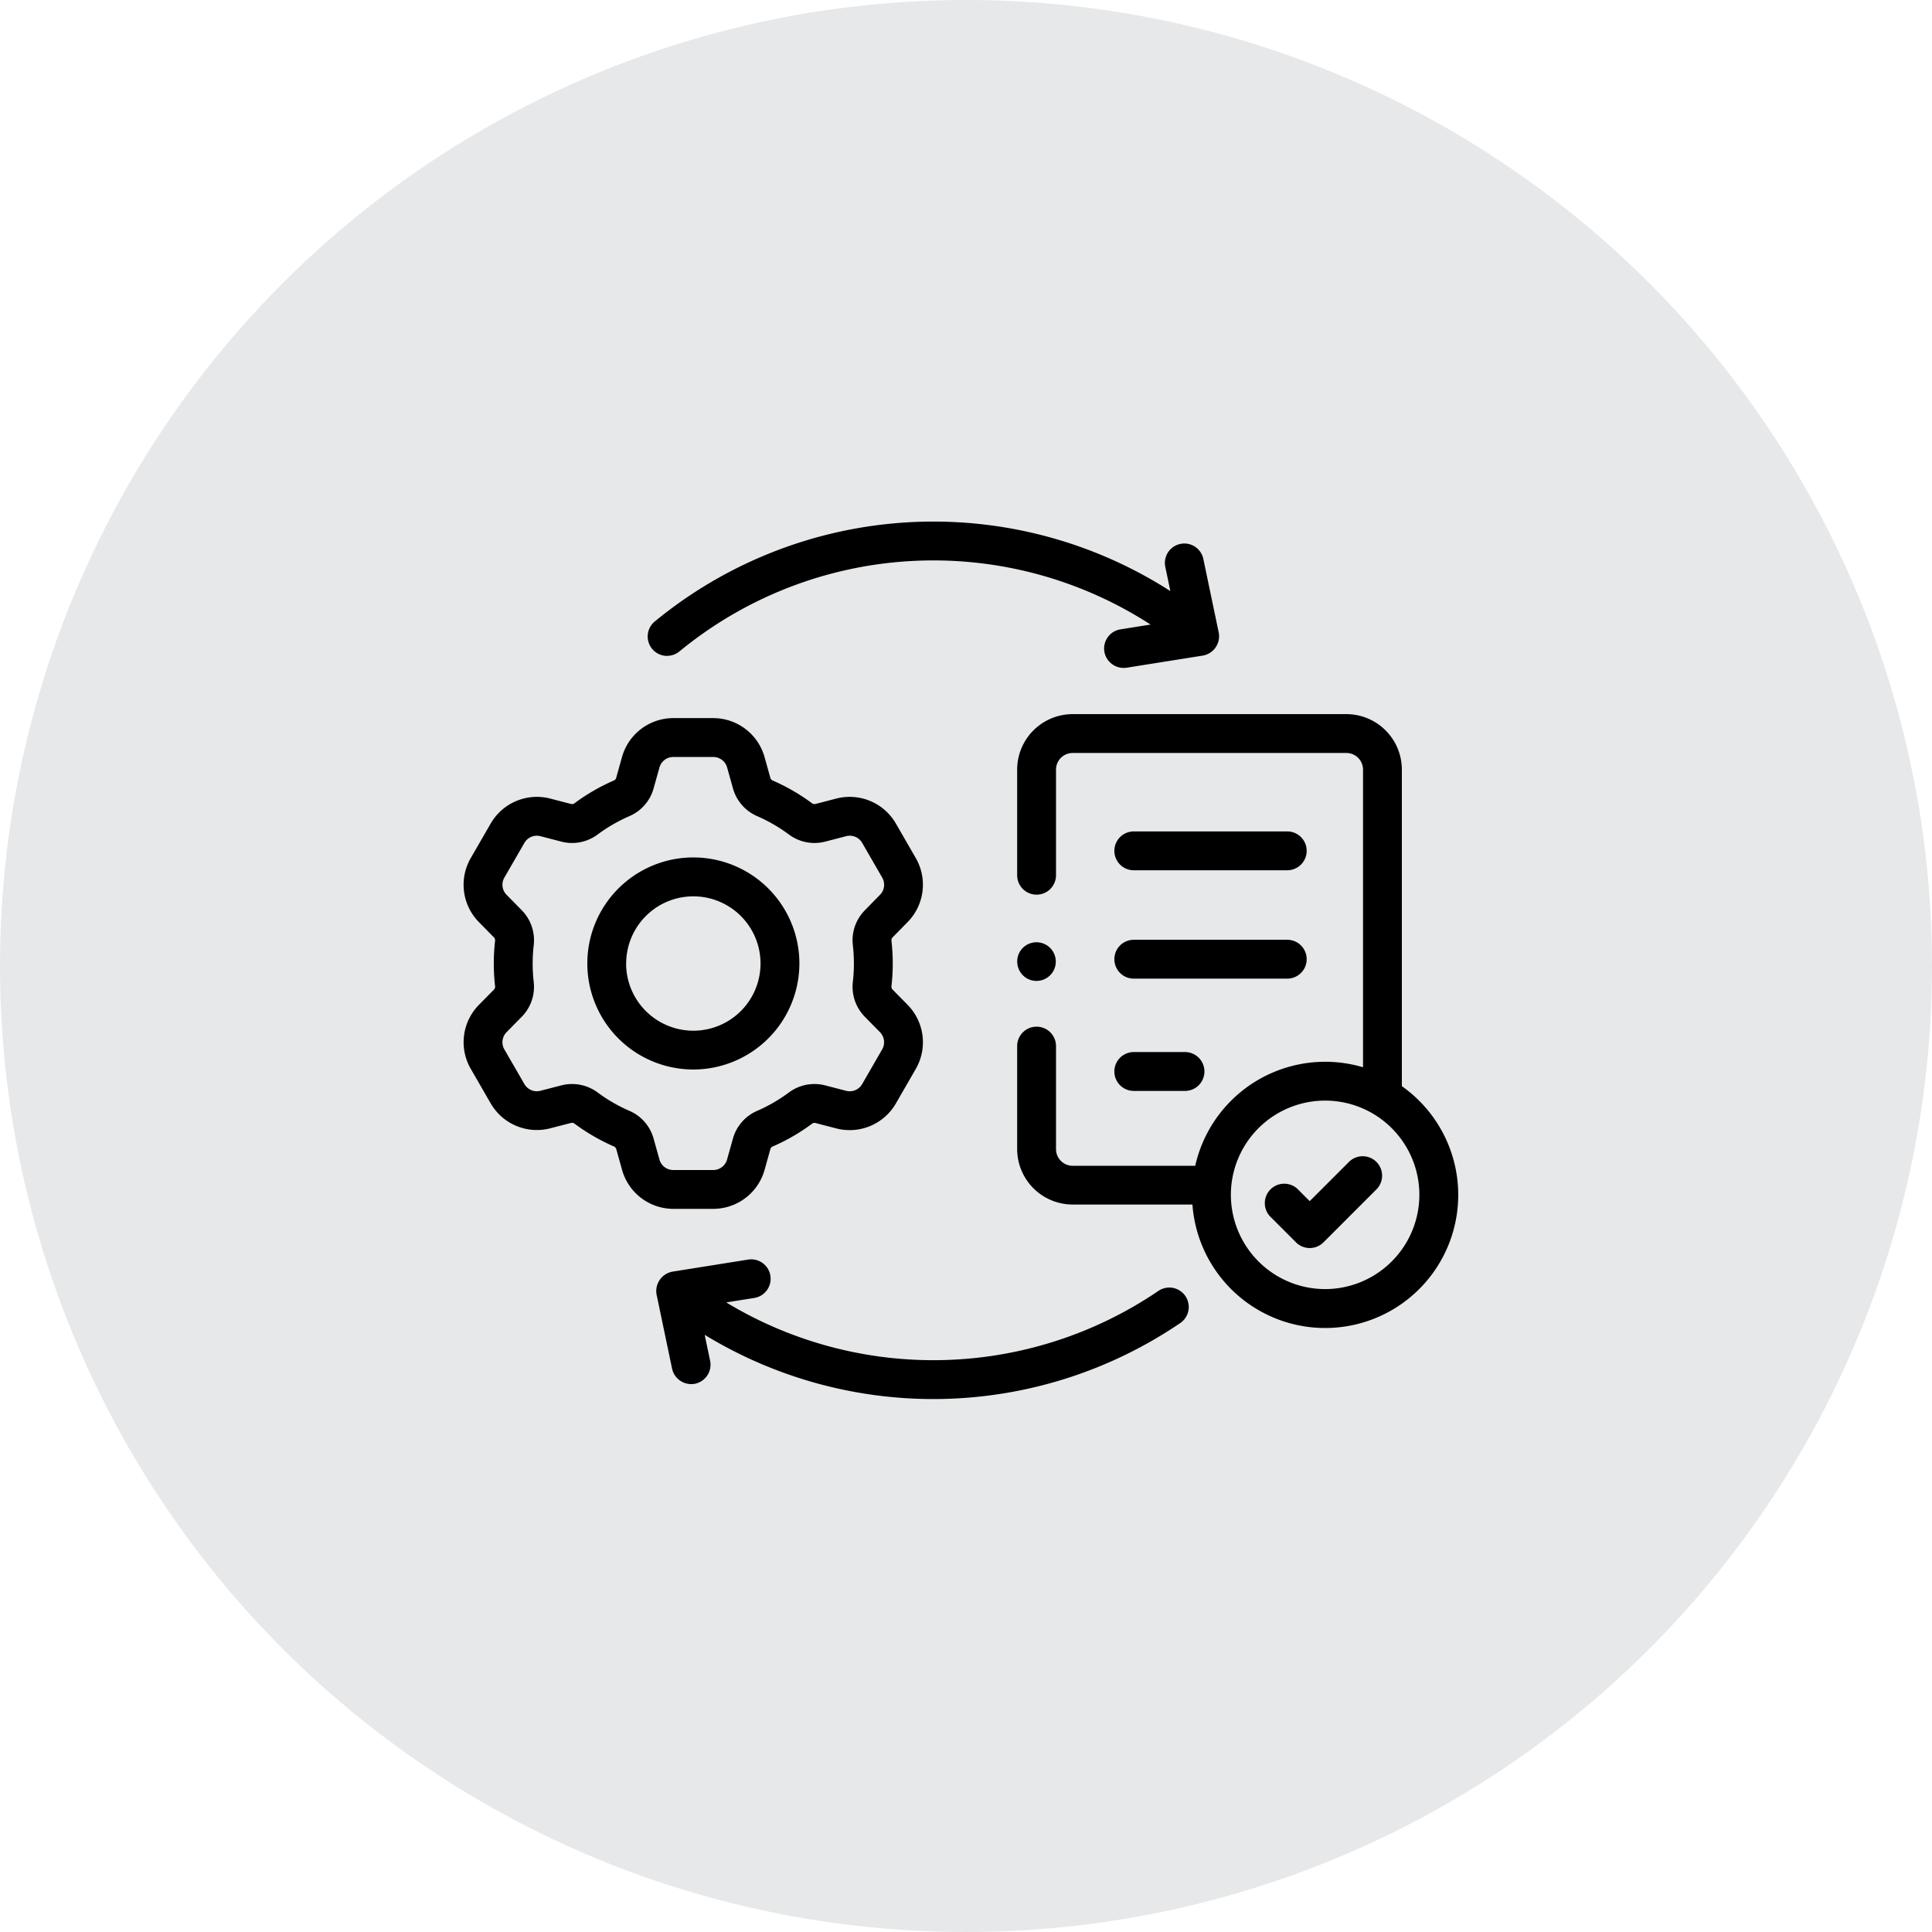 <svg xmlns="http://www.w3.org/2000/svg" width="100" height="100" viewBox="0 0 100 100">
  <g id="Group_11647" data-name="Group 11647" transform="translate(-85 -1392)">
    <circle id="Ellipse_1615" data-name="Ellipse 1615" cx="50" cy="50" r="50" transform="translate(85 1392)" fill="#e7e8e9"/>
    <g id="Group_11646" data-name="Group 11646" transform="translate(109 1388.846)">
      <g id="Group_11645" data-name="Group 11645" transform="translate(-0.001 30.154)">
        <path id="Path_19440" data-name="Path 19440" d="M18,54.721a5.488,5.488,0,1,0-5.488,5.487A5.494,5.494,0,0,0,18,54.721Zm-8.965,0A3.477,3.477,0,1,1,12.507,58.2,3.481,3.481,0,0,1,9.031,54.721Z" transform="translate(-0.623 -31.851)"/>
        <path id="Path_19441" data-name="Path 19441" d="M12.923,66.717A2.76,2.76,0,0,0,15.574,64.7l.3-1.072a.209.209,0,0,1,.115-.137,10.272,10.272,0,0,0,2.046-1.183.212.212,0,0,1,.18-.032l1.08.28a2.763,2.763,0,0,0,3.072-1.288l1.037-1.8a2.76,2.76,0,0,0-.421-3.305l-.781-.794a.207.207,0,0,1-.061-.17,10.415,10.415,0,0,0,0-2.364.205.205,0,0,1,.06-.169l.784-.8a2.758,2.758,0,0,0,.419-3.3l-1.038-1.8a2.761,2.761,0,0,0-3.072-1.287l-1.08.28a.214.214,0,0,1-.179-.031,10.283,10.283,0,0,0-2.046-1.184.209.209,0,0,1-.116-.138l-.3-1.074a2.762,2.762,0,0,0-2.651-2.016H10.845a2.759,2.759,0,0,0-2.651,2.018l-.3,1.073a.205.205,0,0,1-.115.136,10.34,10.34,0,0,0-2.049,1.185.211.211,0,0,1-.178.031l-1.08-.28a2.76,2.76,0,0,0-3.07,1.287l-1.039,1.8a2.756,2.756,0,0,0,.421,3.305l.78.794a.21.21,0,0,1,.062.171,10.423,10.423,0,0,0,0,2.365.208.208,0,0,1-.06.169l-.782.794a2.753,2.753,0,0,0-.421,3.3l1.039,1.8a2.758,2.758,0,0,0,3.071,1.286l1.08-.28a.21.21,0,0,1,.178.033A10.389,10.389,0,0,0,7.782,63.49a.21.21,0,0,1,.116.138l.3,1.072a2.759,2.759,0,0,0,2.651,2.017Zm-2.79-2.554-.3-1.071a2.207,2.207,0,0,0-1.254-1.448,8.266,8.266,0,0,1-1.648-.953,2.228,2.228,0,0,0-1.882-.364l-1.079.279a.742.742,0,0,1-.826-.345l-1.04-1.8a.741.741,0,0,1,.115-.887L3,56.78a2.207,2.207,0,0,0,.625-1.809,8.37,8.37,0,0,1,0-1.9A2.213,2.213,0,0,0,3,51.255l-.781-.794a.74.74,0,0,1-.114-.888l1.039-1.8a.742.742,0,0,1,.826-.346l1.078.28a2.208,2.208,0,0,0,1.882-.364,8.317,8.317,0,0,1,1.648-.953,2.2,2.2,0,0,0,1.255-1.446l.3-1.073a.742.742,0,0,1,.712-.542h2.077a.743.743,0,0,1,.713.541l.3,1.072a2.212,2.212,0,0,0,1.255,1.448,8.259,8.259,0,0,1,1.647.953,2.212,2.212,0,0,0,1.883.364l1.078-.28a.743.743,0,0,1,.827.345l1.038,1.8a.742.742,0,0,1-.112.888l-.783.8a2.206,2.206,0,0,0-.625,1.809,8.31,8.31,0,0,1,0,1.9,2.214,2.214,0,0,0,.624,1.81h0l.781.794a.743.743,0,0,1,.113.889l-1.037,1.8a.744.744,0,0,1-.827.346l-1.078-.28a2.219,2.219,0,0,0-1.885.364,8.256,8.256,0,0,1-1.647.954,2.209,2.209,0,0,0-1.254,1.447l-.3,1.07a.744.744,0,0,1-.713.544H10.845a.741.741,0,0,1-.712-.543Z" transform="translate(0.001 -31.147)"/>
        <path id="Path_19442" data-name="Path 19442" d="M51.356,60.349V43.962a2.875,2.875,0,0,0-2.872-2.873H34.316a2.875,2.875,0,0,0-2.872,2.873v5.466a1.005,1.005,0,1,0,2.011,0V43.962a.862.862,0,0,1,.861-.862H48.485a.862.862,0,0,1,.861.862V59.367a6.895,6.895,0,0,0-8.685,5.1H34.316a.862.862,0,0,1-.861-.861V58.272a1.005,1.005,0,0,0-2.011,0V63.6a2.875,2.875,0,0,0,2.872,2.872h6.2a6.888,6.888,0,1,0,10.841-6.125Zm-3.972,10.5a4.884,4.884,0,0,1-4.878-4.878,4.878,4.878,0,0,1,9.756,0A4.884,4.884,0,0,1,47.384,70.849Z" transform="translate(-2.795 -31.126)"/>
        <path id="Path_19443" data-name="Path 19443" d="M37.973,49.764h7.943a1.005,1.005,0,1,0,0-2.011H37.973a1.005,1.005,0,0,0,0,2.011Z" transform="translate(-3.287 -31.719)"/>
        <path id="Path_19444" data-name="Path 19444" d="M37.973,55.921h7.943a1.005,1.005,0,1,0,0-2.011H37.973a1.005,1.005,0,0,0,0,2.011Z" transform="translate(-3.287 -32.267)"/>
        <path id="Path_19445" data-name="Path 19445" d="M37.973,62.3h2.65a1.006,1.006,0,0,0,0-2.012h-2.65a1.006,1.006,0,0,0,0,2.012Z" transform="translate(-3.287 -32.834)"/>
        <path id="Path_19446" data-name="Path 19446" d="M49.866,66.5l-2.03,2.03-.63-.63a1.006,1.006,0,0,0-1.422,1.422l1.341,1.341a1.006,1.006,0,0,0,1.422,0l2.741-2.741A1.005,1.005,0,1,0,49.866,66.5Z" transform="translate(-4.044 -33.359)"/>
        <path id="Path_19447" data-name="Path 19447" d="M36.956,73.681a20.713,20.713,0,0,1-22.393.612l1.481-.236a1.006,1.006,0,0,0-.316-1.986l-3.941.628a1.022,1.022,0,0,0-.814,1.262l.787,3.762a1.016,1.016,0,0,0,1.19.779,1.006,1.006,0,0,0,.778-1.191l-.281-1.341a22.728,22.728,0,0,0,24.644-.629,1.006,1.006,0,0,0-1.135-1.66Z" transform="translate(-0.972 -33.88)"/>
        <path id="Path_19448" data-name="Path 19448" d="M11.46,37.1a1,1,0,0,0,.639-.23,20.693,20.693,0,0,1,24.384-1.389l-1.557.248a1.006,1.006,0,0,0-.835,1.151,1.016,1.016,0,0,0,1.152.835l3.941-.627a1.016,1.016,0,0,0,.826-1.2l-.8-3.825a1.006,1.006,0,0,0-1.969.411l.267,1.275A22.7,22.7,0,0,0,10.82,35.322a1.006,1.006,0,0,0,.64,1.782Z" transform="translate(-0.929 -30.154)"/>
        <path id="Path_19449" data-name="Path 19449" d="M31.892,55.885a1,1,0,1,0-.36-1.242A1.012,1.012,0,0,0,31.892,55.885Z" transform="translate(-2.796 -32.28)"/>
      </g>
    </g>
  </g>
</svg>
